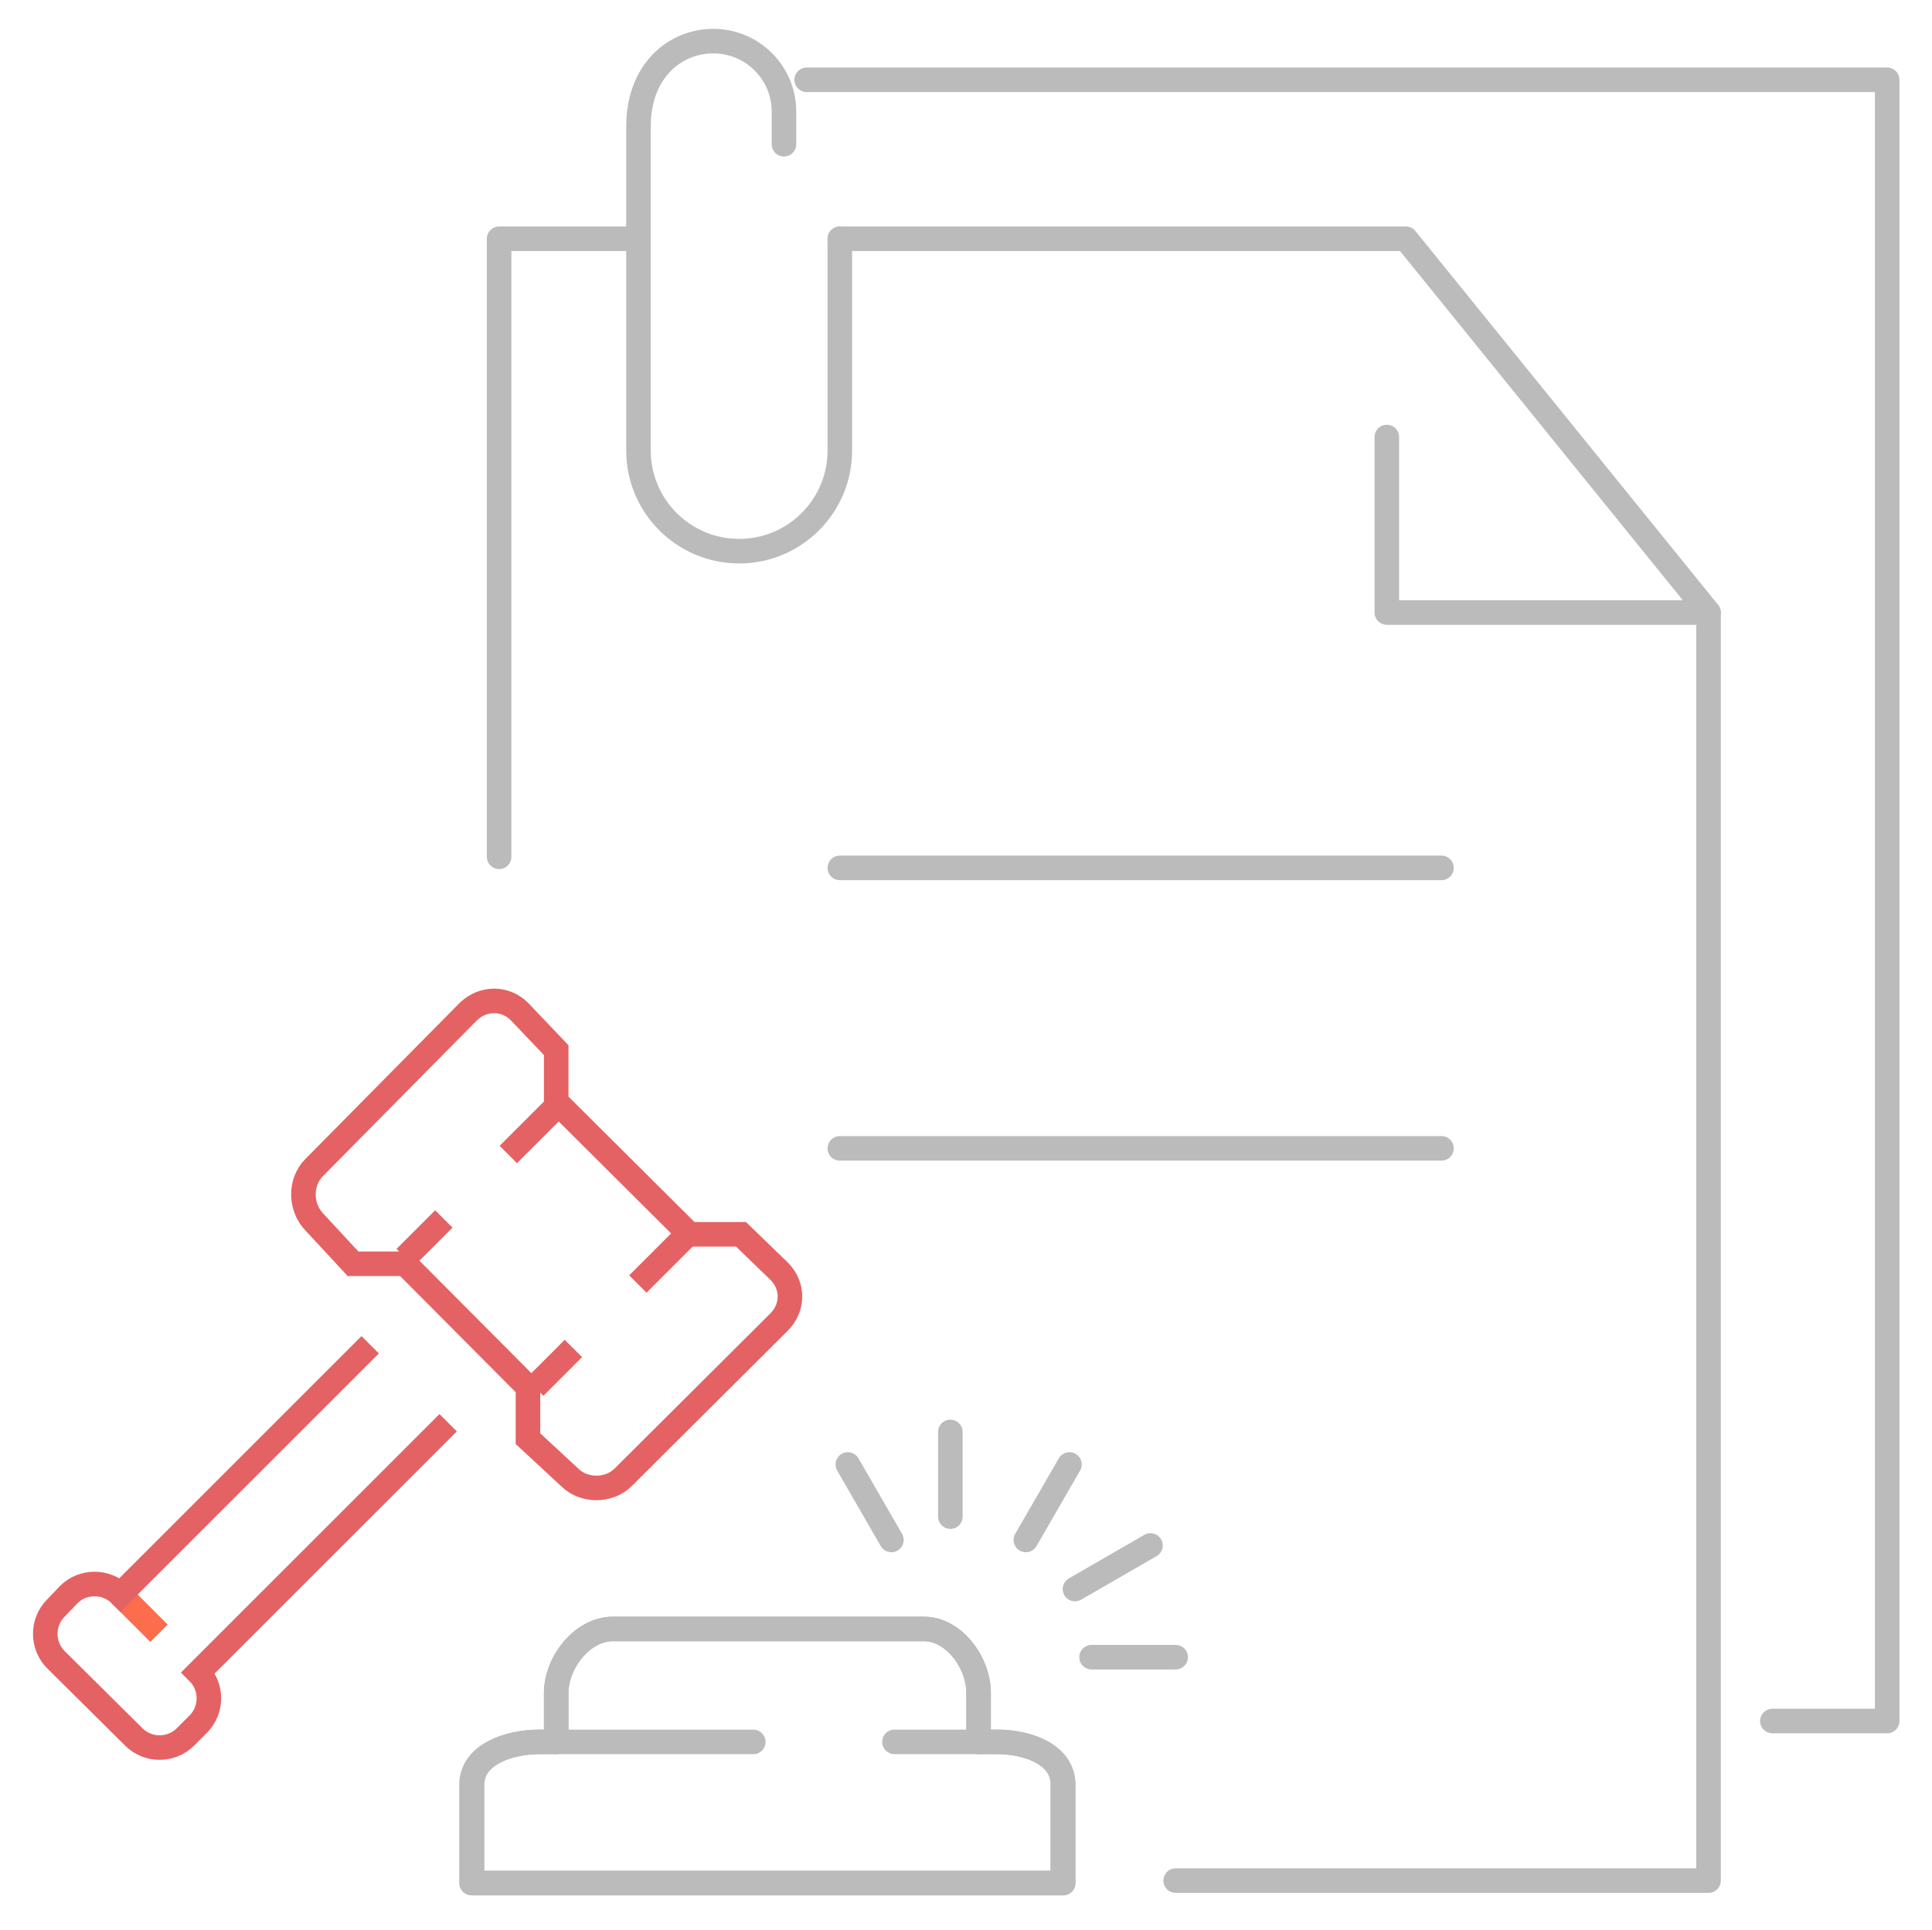 <?xml version="1.0" encoding="utf-8"?>
<!-- Generator: Adobe Illustrator 21.1.0, SVG Export Plug-In . SVG Version: 6.00 Build 0)  -->
<svg version="1.1" id="Layer_1" xmlns="http://www.w3.org/2000/svg" xmlns:xlink="http://www.w3.org/1999/xlink" x="0px" y="0px"
	 viewBox="0 0 314.7 314.5" style="enable-background:new 0 0 314.7 314.5;" xml:space="preserve">
<style type="text/css">
	.st0{fill:none;stroke:#BBBBBB;stroke-width:4;stroke-linecap:round;stroke-linejoin:round;stroke-miterlimit:10;}
	.st1{fill:none;stroke:#FB6D4C;stroke-width:4;stroke-miterlimit:10;}
	.st2{fill:none;stroke:#E46264;stroke-width:4;stroke-miterlimit:10;}
</style>
<g>
	<g>
		<path class="st0" d="M7,193.5"/>
	</g>
</g>
<g>
	<g>
		<line class="st0" x1="154.8" y1="247.1" x2="154.8" y2="233.3"/>
		<line class="st0" x1="167.1" y1="250.9" x2="174.2" y2="238.6"/>
		<line class="st0" x1="175.1" y1="258.9" x2="187.4" y2="251.8"/>
		<line class="st0" x1="177.8" y1="270" x2="191.5" y2="270"/>
		<line class="st0" x1="145.2" y1="250.9" x2="138.1" y2="238.6"/>
		<line class="st1" x1="19.6" y1="259.8" x2="25.9" y2="266.1"/>
		<g>
			<path class="st2" d="M60.3,219.1l-40.7,40.7c-2.3-2.3-6.1-2.3-8.4,0L9.1,262c-2.3,2.3-2.3,6.1,0,8.4L21.8,283
				c2.3,2.3,6.1,2.3,8.4,0l2.1-2.1c2.3-2.3,2.3-6.1,0-8.4L73,231.8"/>
			<path class="st2" d="M51.2,199.1l6.3,6.8H66L86,226v8.4l6.8,6.3c2.3,2.3,6.4,2.3,8.7,0l25.4-25.3c2.3-2.3,2.4-5.8,0.1-8.2
				l-6.3-6.1h-8.4l-21.7-21.6v-8.4l-6-6.3c-2.3-2.3-5.9-2.3-8.3,0l-25.2,25.5C48.8,192.7,48.9,196.7,51.2,199.1z"/>
			<line class="st2" x1="91.3" y1="179.6" x2="82.8" y2="188.1"/>
			<line class="st2" x1="112.4" y1="200.7" x2="103.9" y2="209.2"/>
			<line class="st2" x1="72.3" y1="198.6" x2="66" y2="204.9"/>
			<line class="st2" x1="93.4" y1="219.7" x2="87.1" y2="226"/>
		</g>
		<path class="st0" d="M162.4,283.8h-3v-8c0-4.9-4-10.4-8.9-10.4H99.8c-4.9,0-9.2,5.5-9.2,10.4v8h-2.8c-4.9,0-11,2-11,7v16h96.3v-16
			C173.2,285.8,167.4,283.8,162.4,283.8z"/>
		<path class="st0" d="M90.6,283.8v-8c0-4.9,4.2-10.4,9.2-10.4h50.7c4.9,0,8.9,5.5,8.9,10.4v8"/>
		<path class="st0" d="M122.7,283.8H87.9c-4.9,0-11,2-11,7v16h96.3v-16c0-4.9-5.8-7-10.7-7h-16.8"/>
	</g>
	<g id="XMLID_316_">
		<g id="XMLID_312_">
			<g id="XMLID_285_">
				<line id="XMLID_38_" class="st0" x1="136.8" y1="187.1" x2="234.8" y2="187.1"/>
				<line id="XMLID_35_" class="st0" x1="136.8" y1="141.4" x2="234.8" y2="141.4"/>
			</g>
			<g id="XMLID_322_">
				<path id="XMLID_323_" class="st0" d="M136.8,38.9v34.5c0,9-7.3,16.4-16.4,16.4l0,0c-9,0-16.4-7.3-16.4-16.4V20.6
					c0-9,5.9-13.9,12.2-13.9l0,0c6.3,0,11.5,5.1,11.5,11.5v5.3"/>
				<g id="XMLID_320_">
					<polyline id="XMLID_2_" class="st0" points="191.5,306.4 278.3,306.4 278.3,99.8 229,38.9 136.8,38.9 					"/>
					<polyline id="XMLID_1_" class="st0" points="103.6,38.9 81.3,38.9 81.3,139.6 					"/>
					<polyline id="XMLID_321_" class="st0" points="225.9,71.2 225.9,99.8 278.3,99.8 					"/>
				</g>
				<g id="XMLID_319_">
					<polyline id="XMLID_318_" class="st0" points="131.4,13 307.4,13 307.4,280.4 288.7,280.4 					"/>
				</g>
			</g>
		</g>
	</g>
</g>
</svg>
